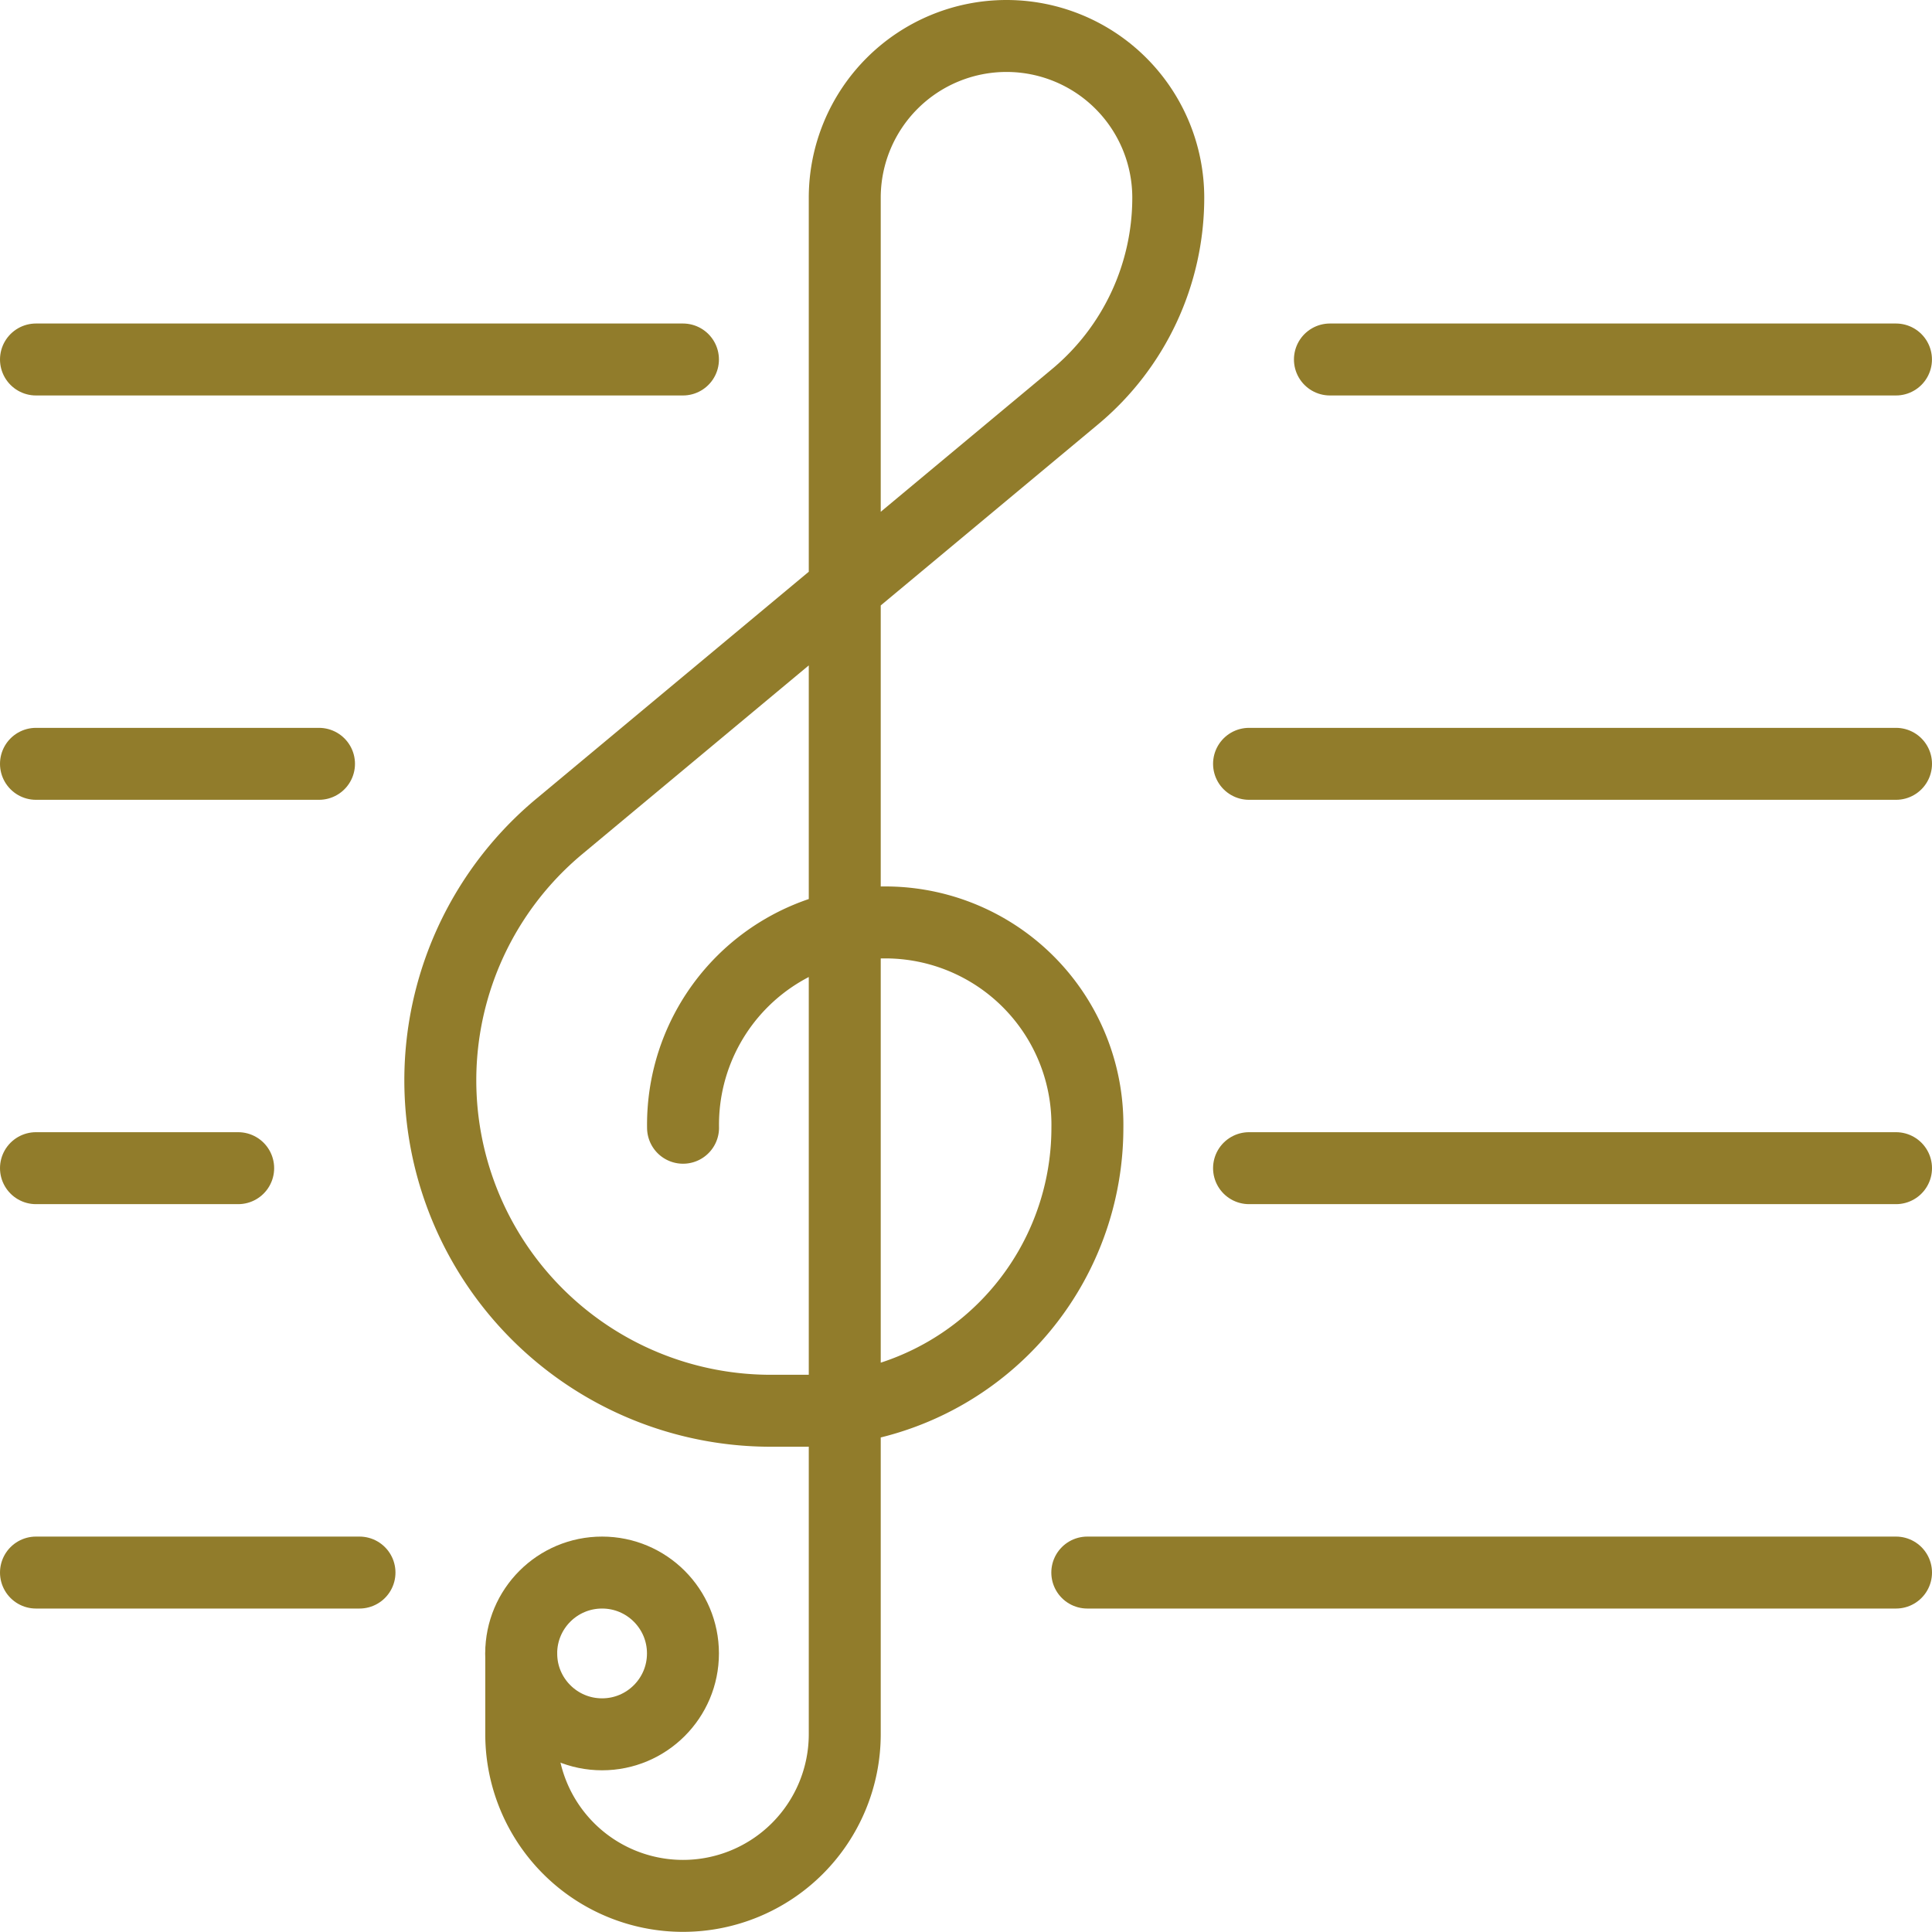 <svg xmlns="http://www.w3.org/2000/svg" width="40.275" height="40.275" viewBox="0 0 40.275 40.275">
  <g id="Music-Audio_Music_music-clef-sheet" data-name="Music-Audio / Music / music-clef-sheet" transform="translate(0.75 0.75)">
    <g id="Group" transform="translate(0)">
      <g id="music-clef-sheet">
        <path id="Shape" d="M1.687,33.718V35.4a3.372,3.372,0,0,0,6.744,0V3.372a3.372,3.372,0,0,1,6.744,0,5.4,5.4,0,0,1-1.942,4.147L2.479,16.479a6.888,6.888,0,0,0,4.41,12.18h.7a5.9,5.9,0,0,0,5.9-5.9,4.215,4.215,0,1,0-8.429,0" transform="translate(8.429 0)" fill="none" stroke="#917c2b" stroke-linecap="round" stroke-linejoin="round" stroke-miterlimit="10" stroke-width="1.5"/>
        <circle id="Oval" cx="1.686" cy="1.686" r="1.686" transform="translate(10.115 32.032)" fill="none" stroke="#917c2b" stroke-linecap="round" stroke-linejoin="round" stroke-miterlimit="10" stroke-width="1.5"/>
        <path id="Shape-2" data-name="Shape" d="M0,0H13.487" transform="translate(0 6.744)" fill="none" stroke="#917c2b" stroke-linecap="round" stroke-linejoin="round" stroke-miterlimit="10" stroke-width="1.5"/>
        <path id="Shape-3" data-name="Shape" d="M0,0H11.8" transform="translate(26.974 6.744)" fill="none" stroke="#917c2b" stroke-linecap="round" stroke-linejoin="round" stroke-miterlimit="10" stroke-width="1.5"/>
        <path id="Shape-4" data-name="Shape" d="M0,0H5.9" transform="translate(0 15.173)" fill="none" stroke="#917c2b" stroke-linecap="round" stroke-linejoin="round" stroke-miterlimit="10" stroke-width="1.5"/>
        <path id="Shape-5" data-name="Shape" d="M0,0H13.487" transform="translate(25.288 15.173)" fill="none" stroke="#917c2b" stroke-linecap="round" stroke-linejoin="round" stroke-miterlimit="10" stroke-width="1.5"/>
        <path id="Shape-6" data-name="Shape" d="M0,0H4.215" transform="translate(0 23.602)" fill="none" stroke="#917c2b" stroke-linecap="round" stroke-linejoin="round" stroke-miterlimit="10" stroke-width="1.5"/>
        <path id="Shape-7" data-name="Shape" d="M0,0H13.487" transform="translate(25.288 23.602)" fill="none" stroke="#917c2b" stroke-linecap="round" stroke-linejoin="round" stroke-miterlimit="10" stroke-width="1.5"/>
        <path id="Shape-8" data-name="Shape" d="M0,0H6.744" transform="translate(0 32.032)" fill="none" stroke="#917c2b" stroke-linecap="round" stroke-linejoin="round" stroke-miterlimit="10" stroke-width="1.5"/>
        <path id="Shape-9" data-name="Shape" d="M0,0H16.859" transform="translate(21.916 32.032)" fill="none" stroke="#917c2b" stroke-linecap="round" stroke-linejoin="round" stroke-miterlimit="10" stroke-width="1.5"/>
      </g>
    </g>
  </g>
</svg>
